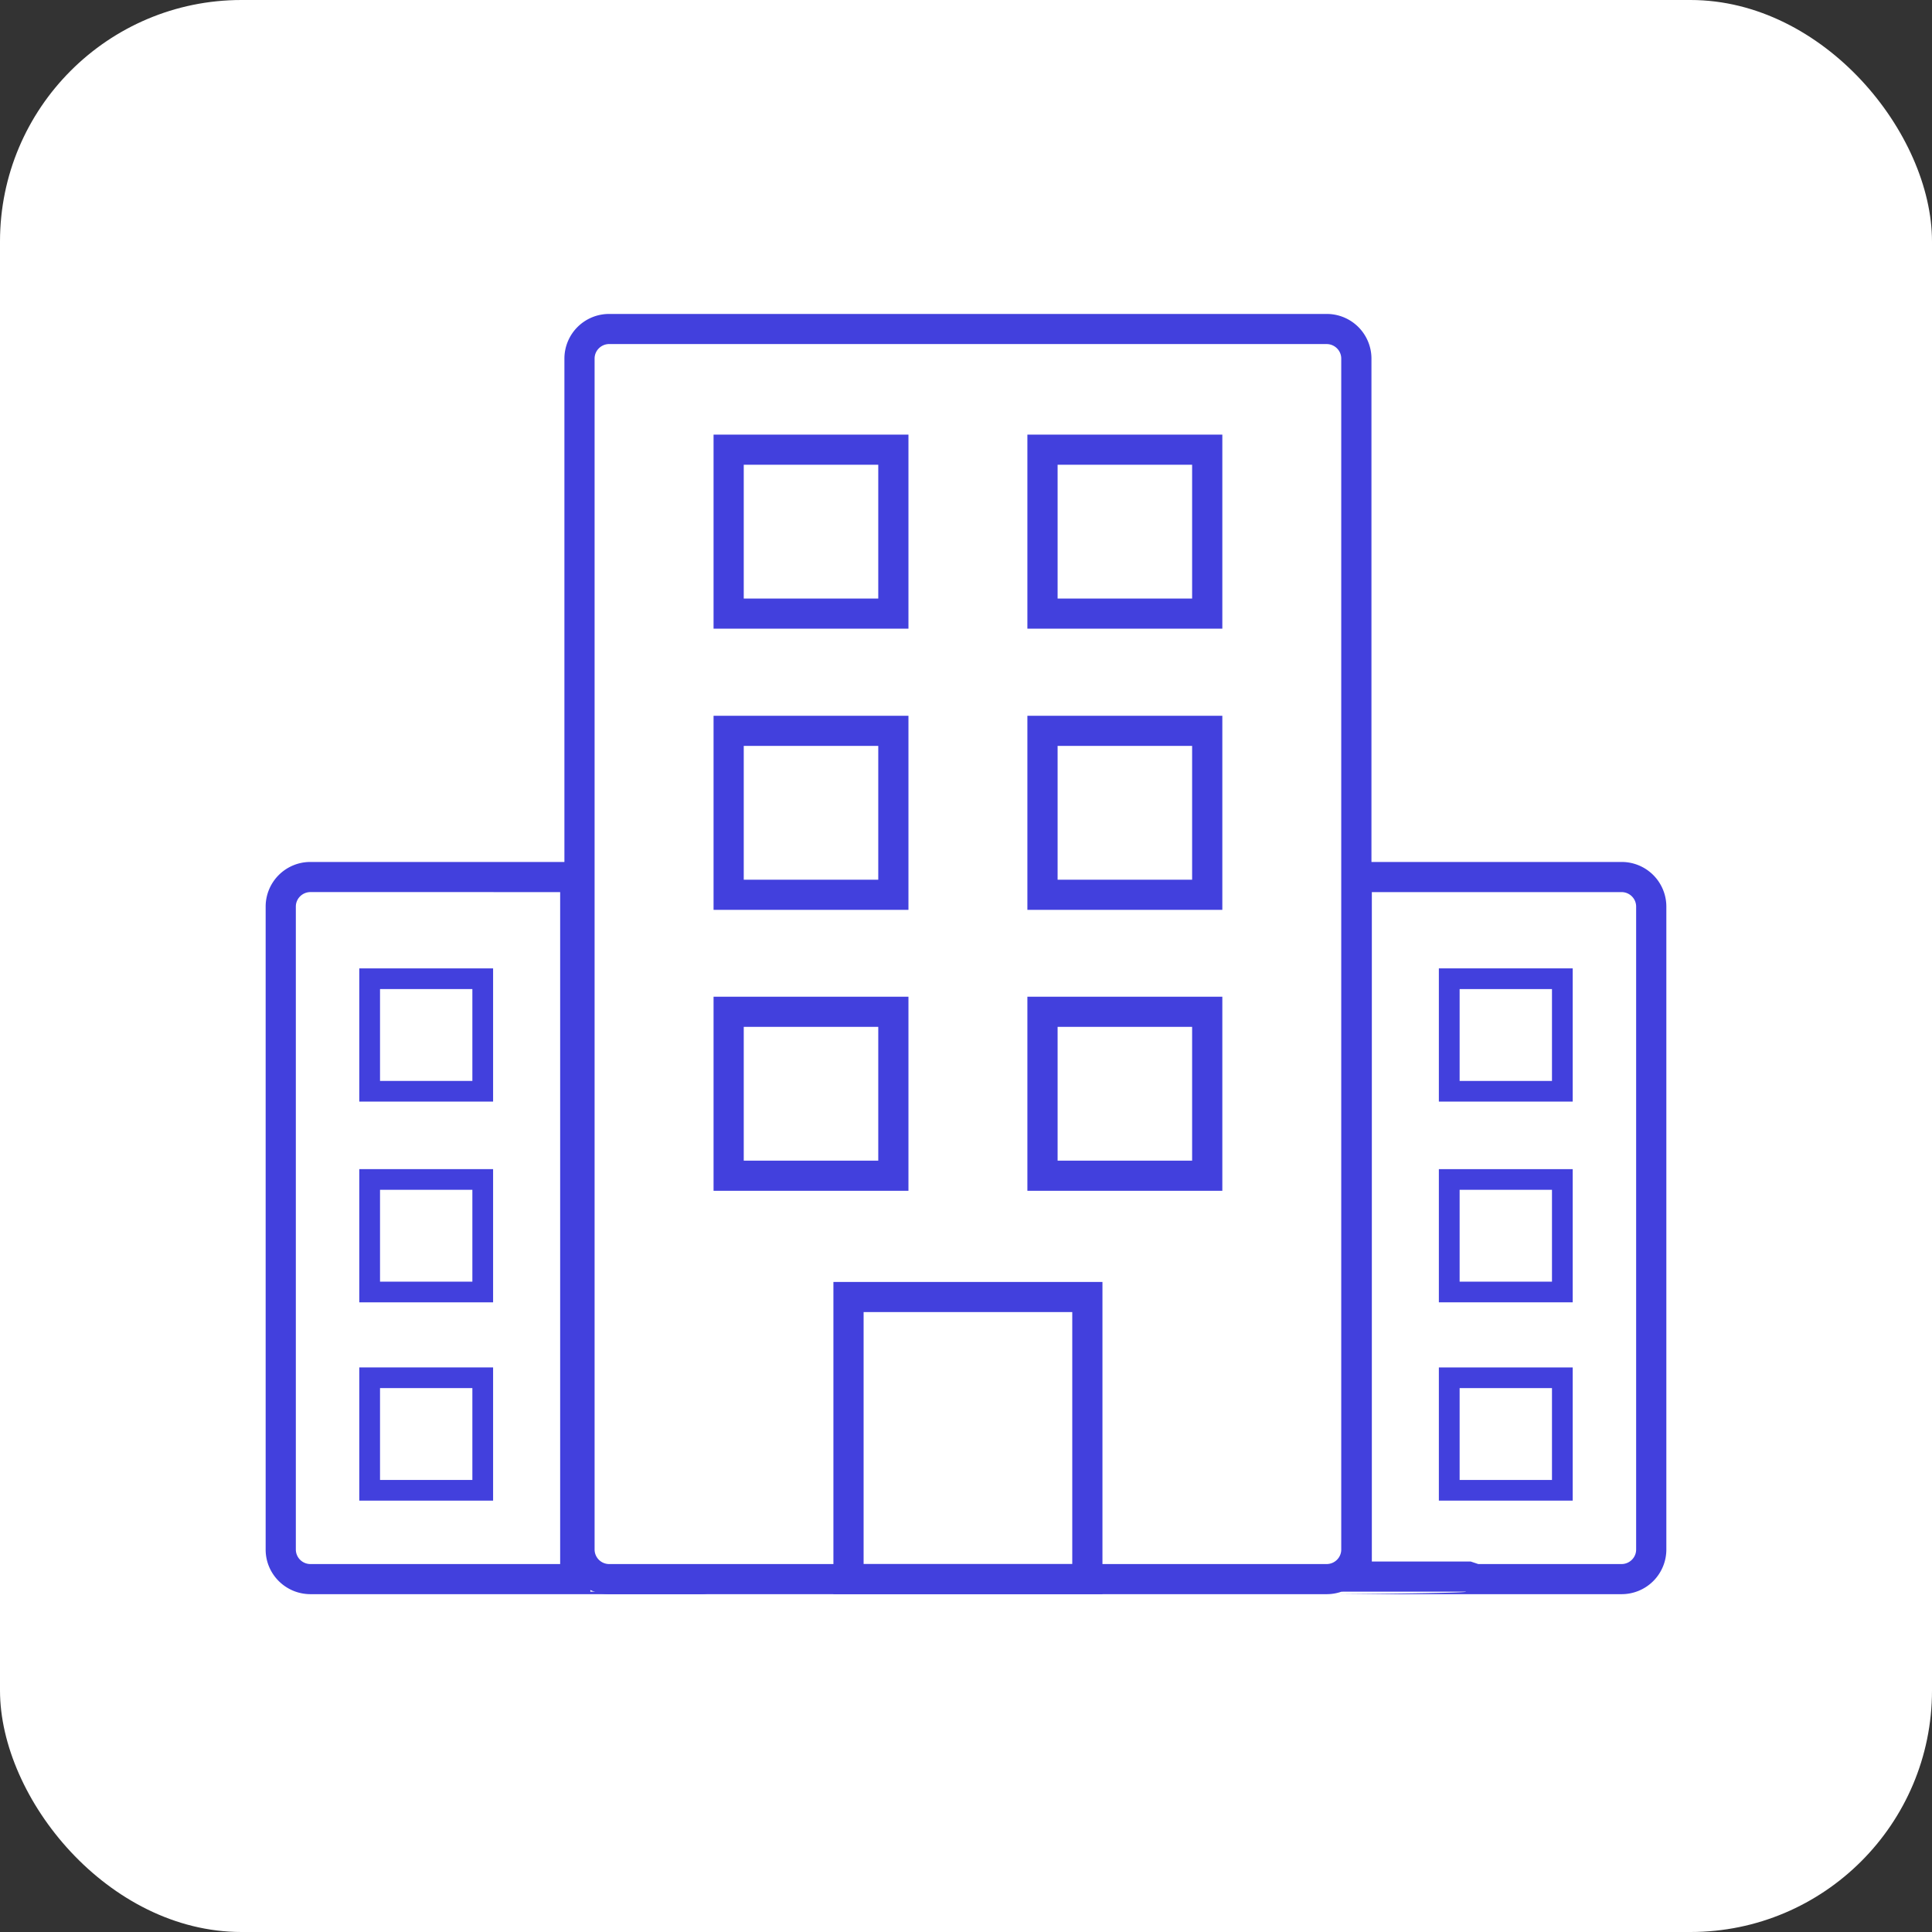 <svg xmlns="http://www.w3.org/2000/svg" width="80" height="80" fill="none" viewBox="0 0 80 80"><rect x="0" y="0" width="80" height="80" fill="#333333" stroke="none"/><rect width="80" height="80" fill="#fff" rx="10"/><path fill="#4240dd" d="M54.932 14.247c.334 0 .606.27.606.6v49.317c0 .33-.271.6-.606.6H25.227a.604.604 0 0 1-.606-.6V14.846c0-.33.272-.6.607-.6zm0-1.247H25.227a1.85 1.85 0 0 0-1.856 1.847v49.317c0 1.02.831 1.847 1.857 1.847h29.704a1.85 1.85 0 0 0 1.857-1.847V14.846A1.85 1.85 0 0 0 54.933 13"/><path fill="#4240dd" d="M44.4 54.33v10.434h-8.64V54.33zm1.25-1.247H34.51V66.01h11.14zm-9.283-22.197v5.541h-5.57v-5.541zm1.25-1.247h-8.07v8.036h8.07zm11.746 1.247v5.541h-5.57v-5.541zm1.251-1.247h-8.072v8.036h8.072zM36.367 19.244v5.541h-5.57v-5.541zm1.25-1.247h-8.07v8.035h8.07zM19.56 40.955v3.804h-3.824v-3.804zm.858-.856h-5.541v5.516h5.541V40.1m-.858 9.167v3.804h-3.824v-3.804zm.858-.856h-5.541v5.516h5.541V48.41m-.858 9.068v3.804h-3.824v-3.804zm.858-.856h-5.541v5.516h5.541zm28.945-37.378v5.541h-5.57v-5.541zm1.251-1.247h-8.072v8.035h8.072zM36.367 42.52v5.54h-5.57v-5.54zm1.25-1.248h-8.07v8.036h8.07zm11.746 1.248v5.54h-5.57v-5.54zm1.251-1.248h-8.072v8.036h8.072z"/><path fill="#4240dd" d="M23.195 36.94v27.824H12.857a.604.604 0 0 1-.607-.6V37.538c0-.33.272-.599.607-.599zm1.25-1.248H12.857A1.85 1.85 0 0 0 11 37.538v26.626c0 1.02.831 1.847 1.857 1.847h16.142c.207 0 .403-.041.588-.104h-5.142zm39.819 5.263v3.804H60.44v-3.804zm.858-.856H59.58v5.516h5.542V40.1m-.858 9.167v3.804H60.44v-3.804zm.858-.856H59.58v5.516h5.542V48.41m-.858 9.068v3.804H60.44v-3.804zm.858-.856H59.58v5.516h5.542z"/><path fill="#4240dd" d="M67.144 36.94c.333 0 .605.268.605.599v26.625c0 .33-.272.6-.605.6h-5.932l-.117-.039-.194-.065h-4.096V36.94zm0-1.248h-11.59v30.215h5.144c.186.063-5.386.104-5.18.104h11.626A1.85 1.85 0 0 0 69 64.164V37.538a1.85 1.85 0 0 0-1.856-1.846"/></svg>